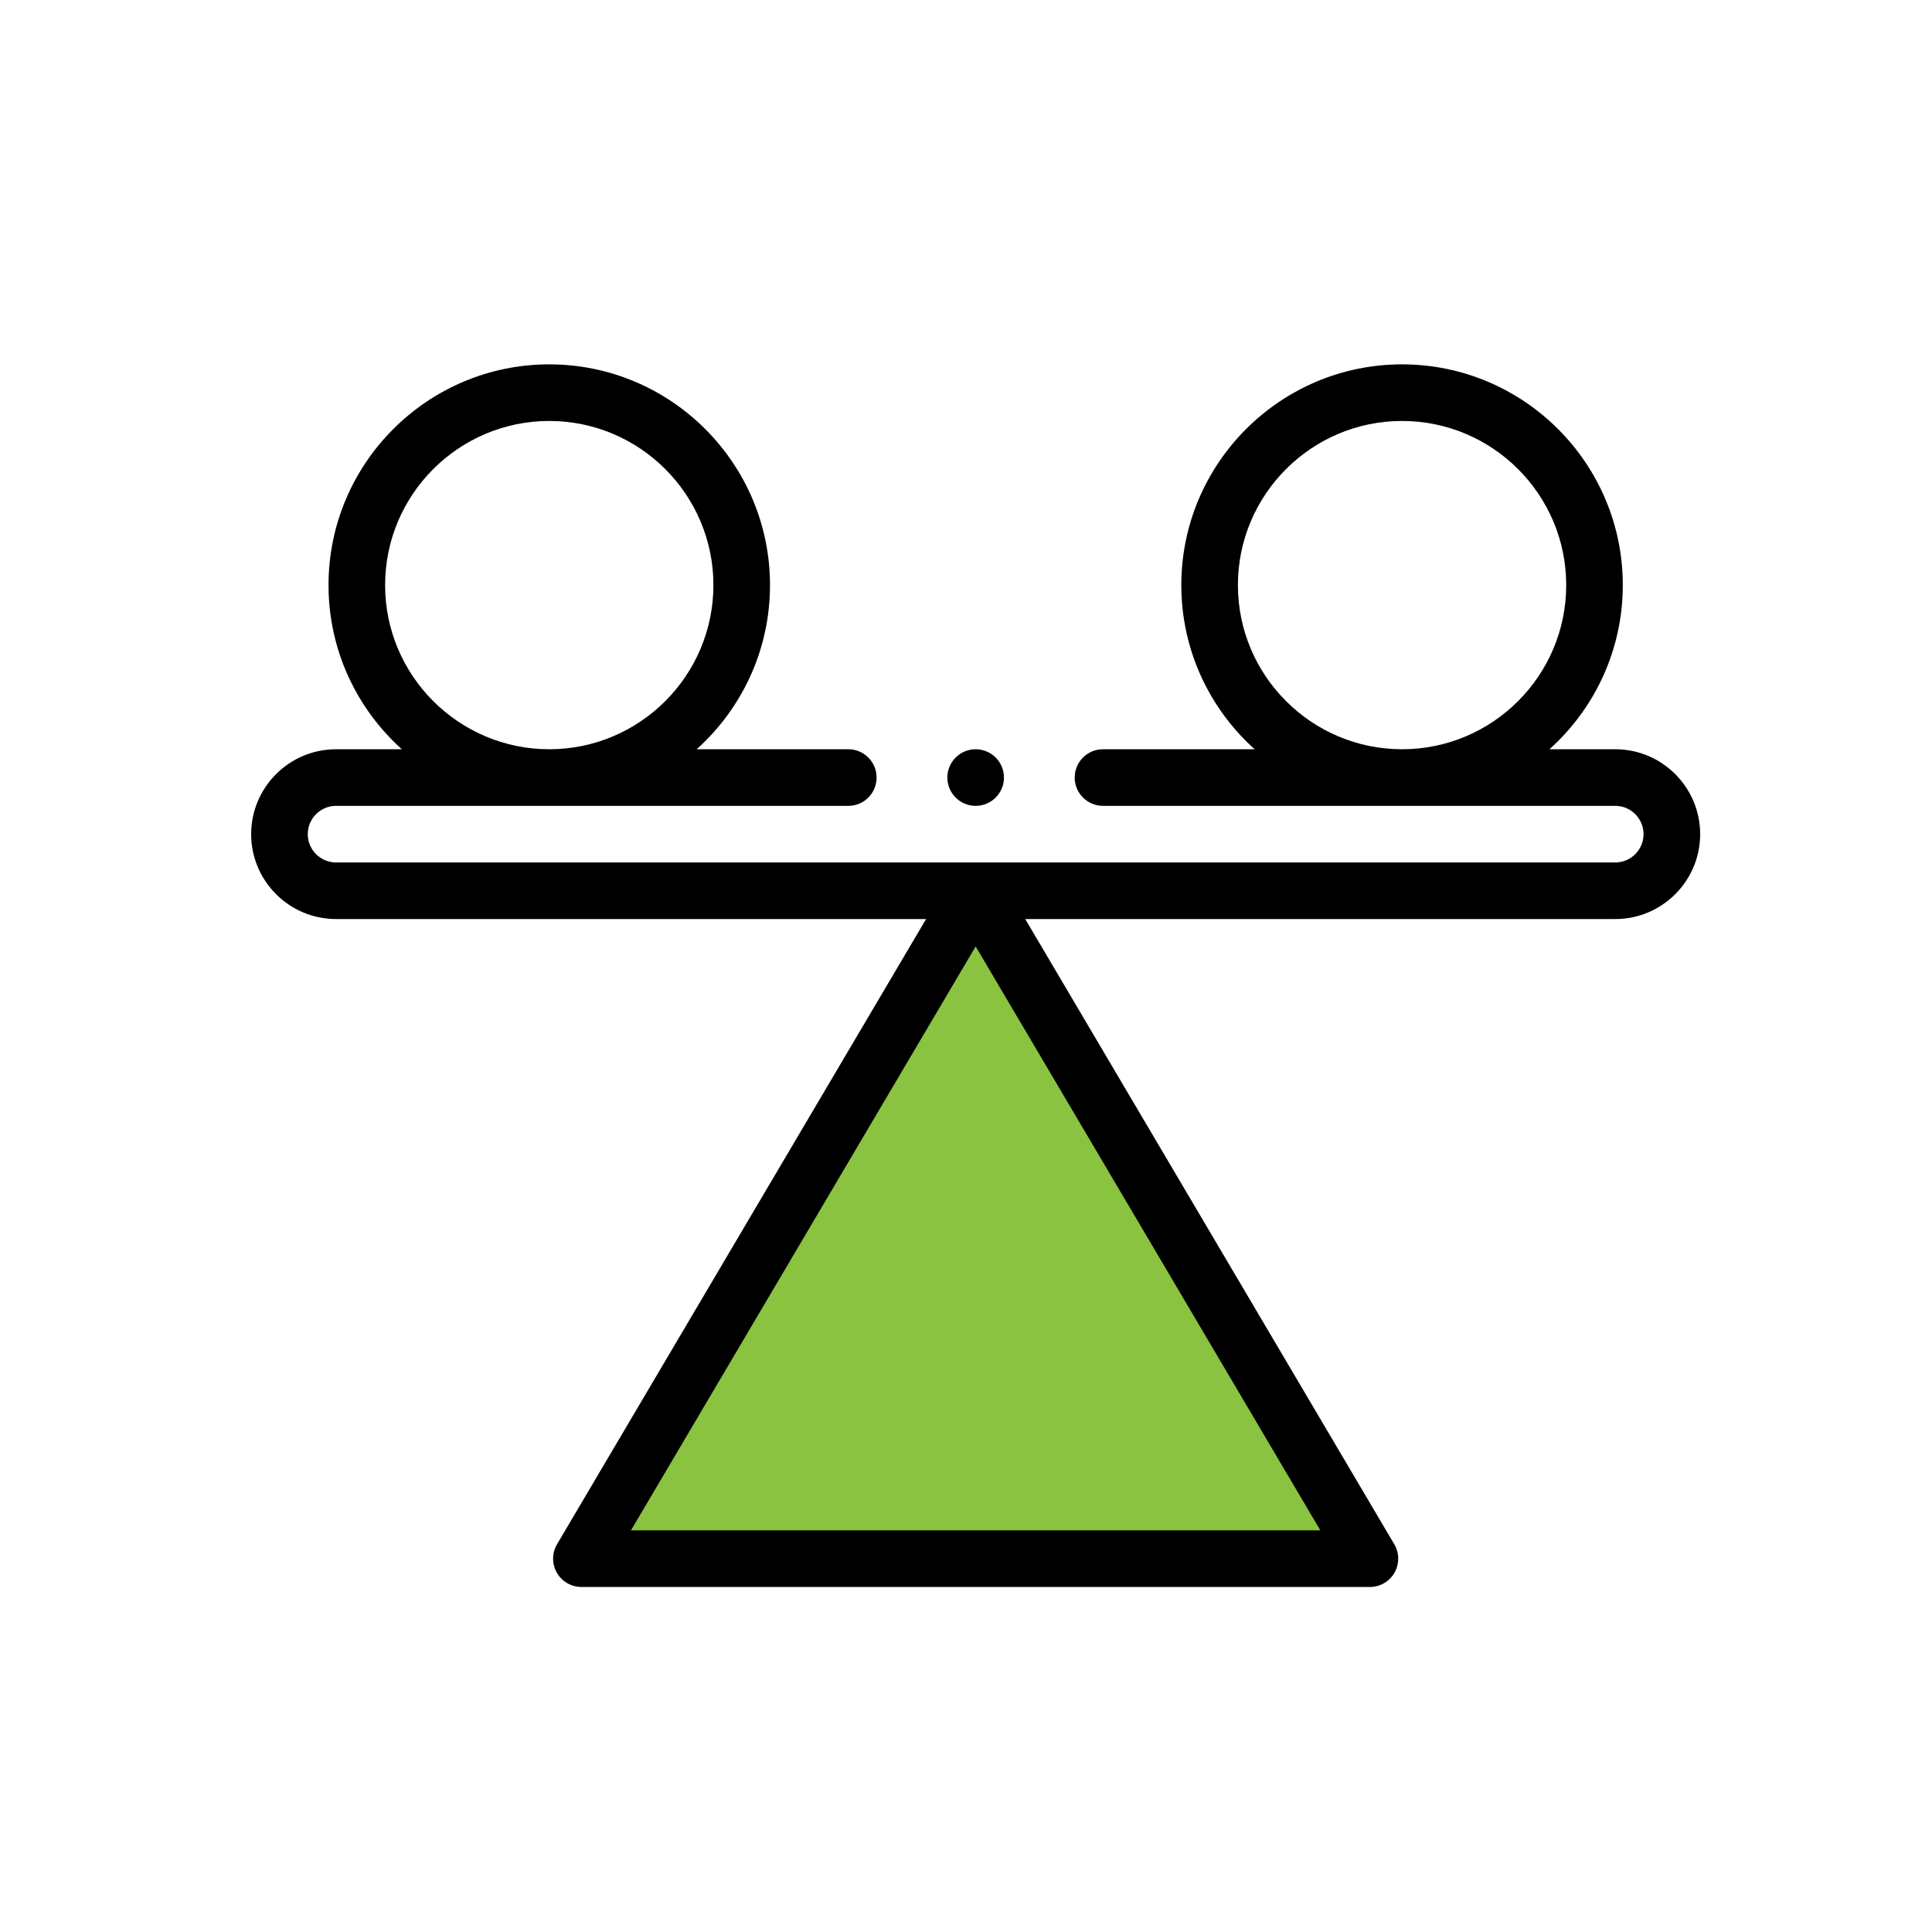 <svg width="100" height="100" viewBox="0 0 100 100" fill="none" xmlns="http://www.w3.org/2000/svg">
<path d="M30 80.5L50 48H51L70.5 80.5H30Z" fill="#89C340"/>
<path d="M83.606 38.781H80.2C82.529 36.688 83.996 33.655 83.996 30.285C83.996 23.985 78.871 18.859 72.57 18.859C66.27 18.859 61.145 23.985 61.145 30.285C61.145 33.655 62.612 36.688 64.941 38.781H57.091C56.282 38.781 55.626 39.437 55.626 40.246C55.626 41.055 56.282 41.711 57.091 41.711H83.606C84.413 41.711 85.07 42.368 85.07 43.176C85.07 43.983 84.413 44.641 83.606 44.641H17.395C16.587 44.641 15.93 43.983 15.93 43.176C15.93 42.368 16.587 41.711 17.395 41.711H43.907C44.717 41.711 45.372 41.055 45.372 40.246C45.372 39.437 44.717 38.781 43.907 38.781H36.059C38.388 36.688 39.855 33.655 39.855 30.285C39.855 23.985 34.73 18.859 28.429 18.859C22.129 18.859 17.004 23.985 17.004 30.285C17.004 33.655 18.471 36.688 20.799 38.781H17.395C14.971 38.781 13 40.753 13 43.176C13 45.599 14.971 47.57 17.395 47.57H47.934L28.832 79.931C28.565 80.384 28.561 80.945 28.822 81.402C29.082 81.859 29.568 82.141 30.094 82.141H70.907C71.433 82.141 71.918 81.859 72.179 81.402C72.439 80.945 72.435 80.384 72.168 79.931L53.066 47.57H83.606C86.029 47.57 88 45.599 88 43.176C88 40.753 86.029 38.781 83.606 38.781ZM64.074 30.285C64.074 25.6 67.886 21.789 72.57 21.789C77.255 21.789 81.067 25.6 81.067 30.285C81.067 34.97 77.255 38.781 72.57 38.781C67.886 38.781 64.074 34.97 64.074 30.285ZM19.933 30.285C19.933 25.6 23.745 21.789 28.43 21.789C33.114 21.789 36.926 25.6 36.926 30.285C36.926 34.97 33.114 38.781 28.43 38.781C23.745 38.781 19.933 34.97 19.933 30.285ZM32.659 79.211L50.5 48.987L68.341 79.211H32.659Z" fill="black"/>
<path d="M50.5 41.711C51.309 41.711 51.965 41.055 51.965 40.246C51.965 39.437 51.309 38.781 50.5 38.781C49.691 38.781 49.035 39.437 49.035 40.246C49.035 41.055 49.691 41.711 50.5 41.711Z" fill="black"/>
</svg>
